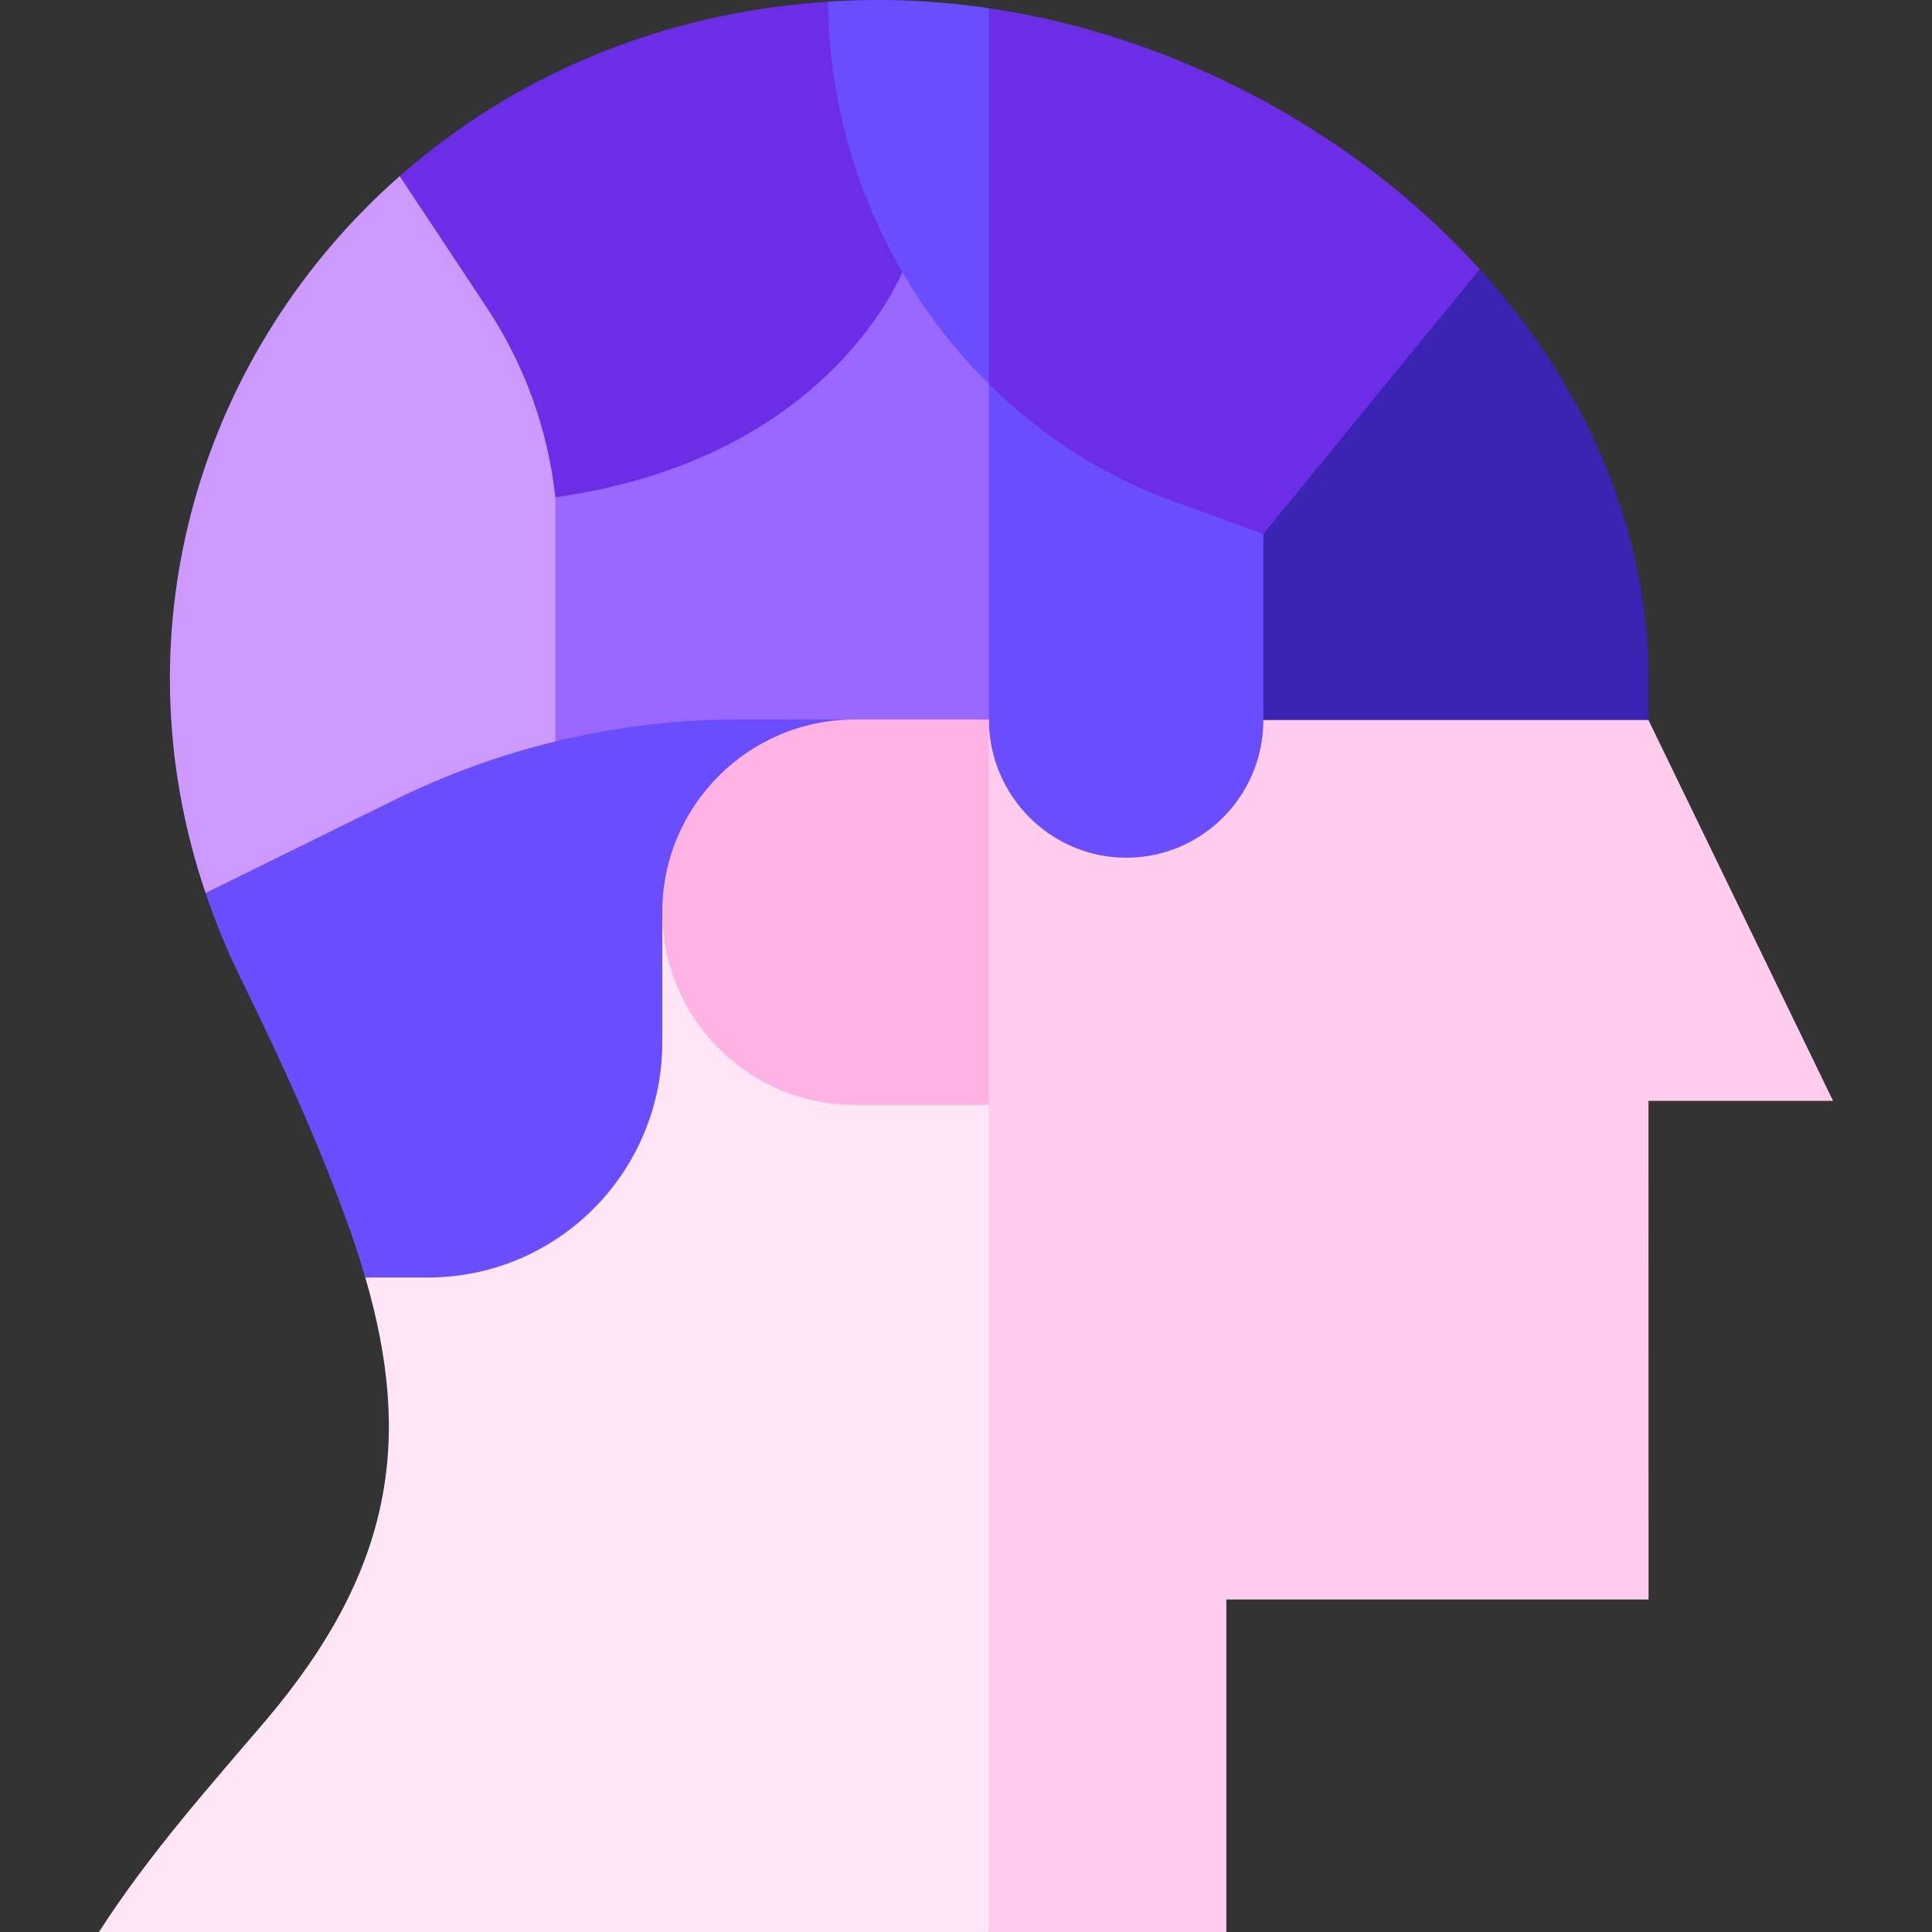 <?xml version="1.0" encoding="UTF-8"?>
<svg xmlns="http://www.w3.org/2000/svg" id="Layer_1" viewBox="0 0 512 512">
  <rect x="0" y="0" width="512" height="512" fill="#333333" stroke="none"/>
  <g>
    <path d="m209.979 148.745 52.085 363.255h62.936v-88.12h111.88l-.01-132.14h48.91l-48.92-100.92z" fill="#fce"></path>
    <path d="m175.51 241.75-78.7 96.8c12.47 42.78 7.54 77.5-26.53 117.57-13.86 16.31-30.57 34.87-44.06 55.88h235.844s-.001-116.397-.002-219.17z" fill="#ffe6f7"></path>
    <path d="m248.106 75.894 13.957 114.926c.081 20.072 16.376 36.48 36.396 36.48 10.04 0 19.12-4.08 25.7-10.68 6.57-6.6 10.64-15.72 10.64-25.79l15.434-52.638z" fill="#6a4dff"></path>
    <path d="m122.149 97.681 23.489 122.553 116.422-29.564c0 .05.004.099.004.15l-.004-134.671z" fill="#96f"></path>
    <path d="m54.47 236.65c-23.99-70.94-.64-144.13 51.45-189.97l56.399 55.087-15.139 30.013v88.063z" fill="#c9f"></path>
    <path d="m175.51 241.75v34.48c0 34.42-27.8 62.32-62.1 62.32h-16.6c-1.56-5.36-3.39-10.86-5.48-16.5-8.39-22.74-17.84-42.99-27.46-62.62-3.7-7.54-6.83-15.15-9.4-22.78l50.34-24.78c13.78-6.78 28.22-11.98 43.04-15.53 15.66-3.76 31.75-5.67 47.95-5.67h30.62z" fill="#6a4dff"></path>
    <path d="m239.766 70.617s-18.416 50.753-92.586 61.163c-1.96-17.91-8.17-35.16-18.18-50.27l-23.08-34.83c29.66-26.11 68.65-43.35 113.53-46.24l.01-.01z" fill="#6b2ee6"></path>
    <path d="m262.06 190.67v102.16h-35.47c-14.11 0-26.87-5.72-36.12-14.96-9.24-9.25-14.96-22.01-14.96-36.12 0-28.15 22.78-50.99 50.91-51.08z" fill="#ffb3e5"></path>
    <path d="m262.064 2.179-13.957 58.112 13.957 41.476c13.625 13.502 30.042 24.226 48.556 30.953l24.18 8.79 41.306-15.914 16.034-54.246c-32.917-36.308-80.42-61.827-130.076-69.171z" fill="#6b2ee6"></path>
    <path d="m232.98 0c-4.56 0-9.07.15-13.52.43.13 25.3 7.09 49.89 19.42 71.22 6.365 11.025 14.164 21.179 23.184 30.117v-99.588c-9.644-1.426-19.368-2.179-29.084-2.179z" fill="#6a4dff"></path>
    <path d="m436.86 178.37v12.45h-102.06v-49.31l57.34-70.16c27 29.79 44.2 66.83 44.72 107.02z" fill="#3b24b3"></path>
  </g>
  <g></g>
  <g></g>
  <g></g>
  <g></g>
  <g></g>
  <g></g>
  <g></g>
  <g></g>
  <g></g>
  <g></g>
  <g></g>
  <g></g>
  <g></g>
  <g></g>
  <g></g>
</svg>
